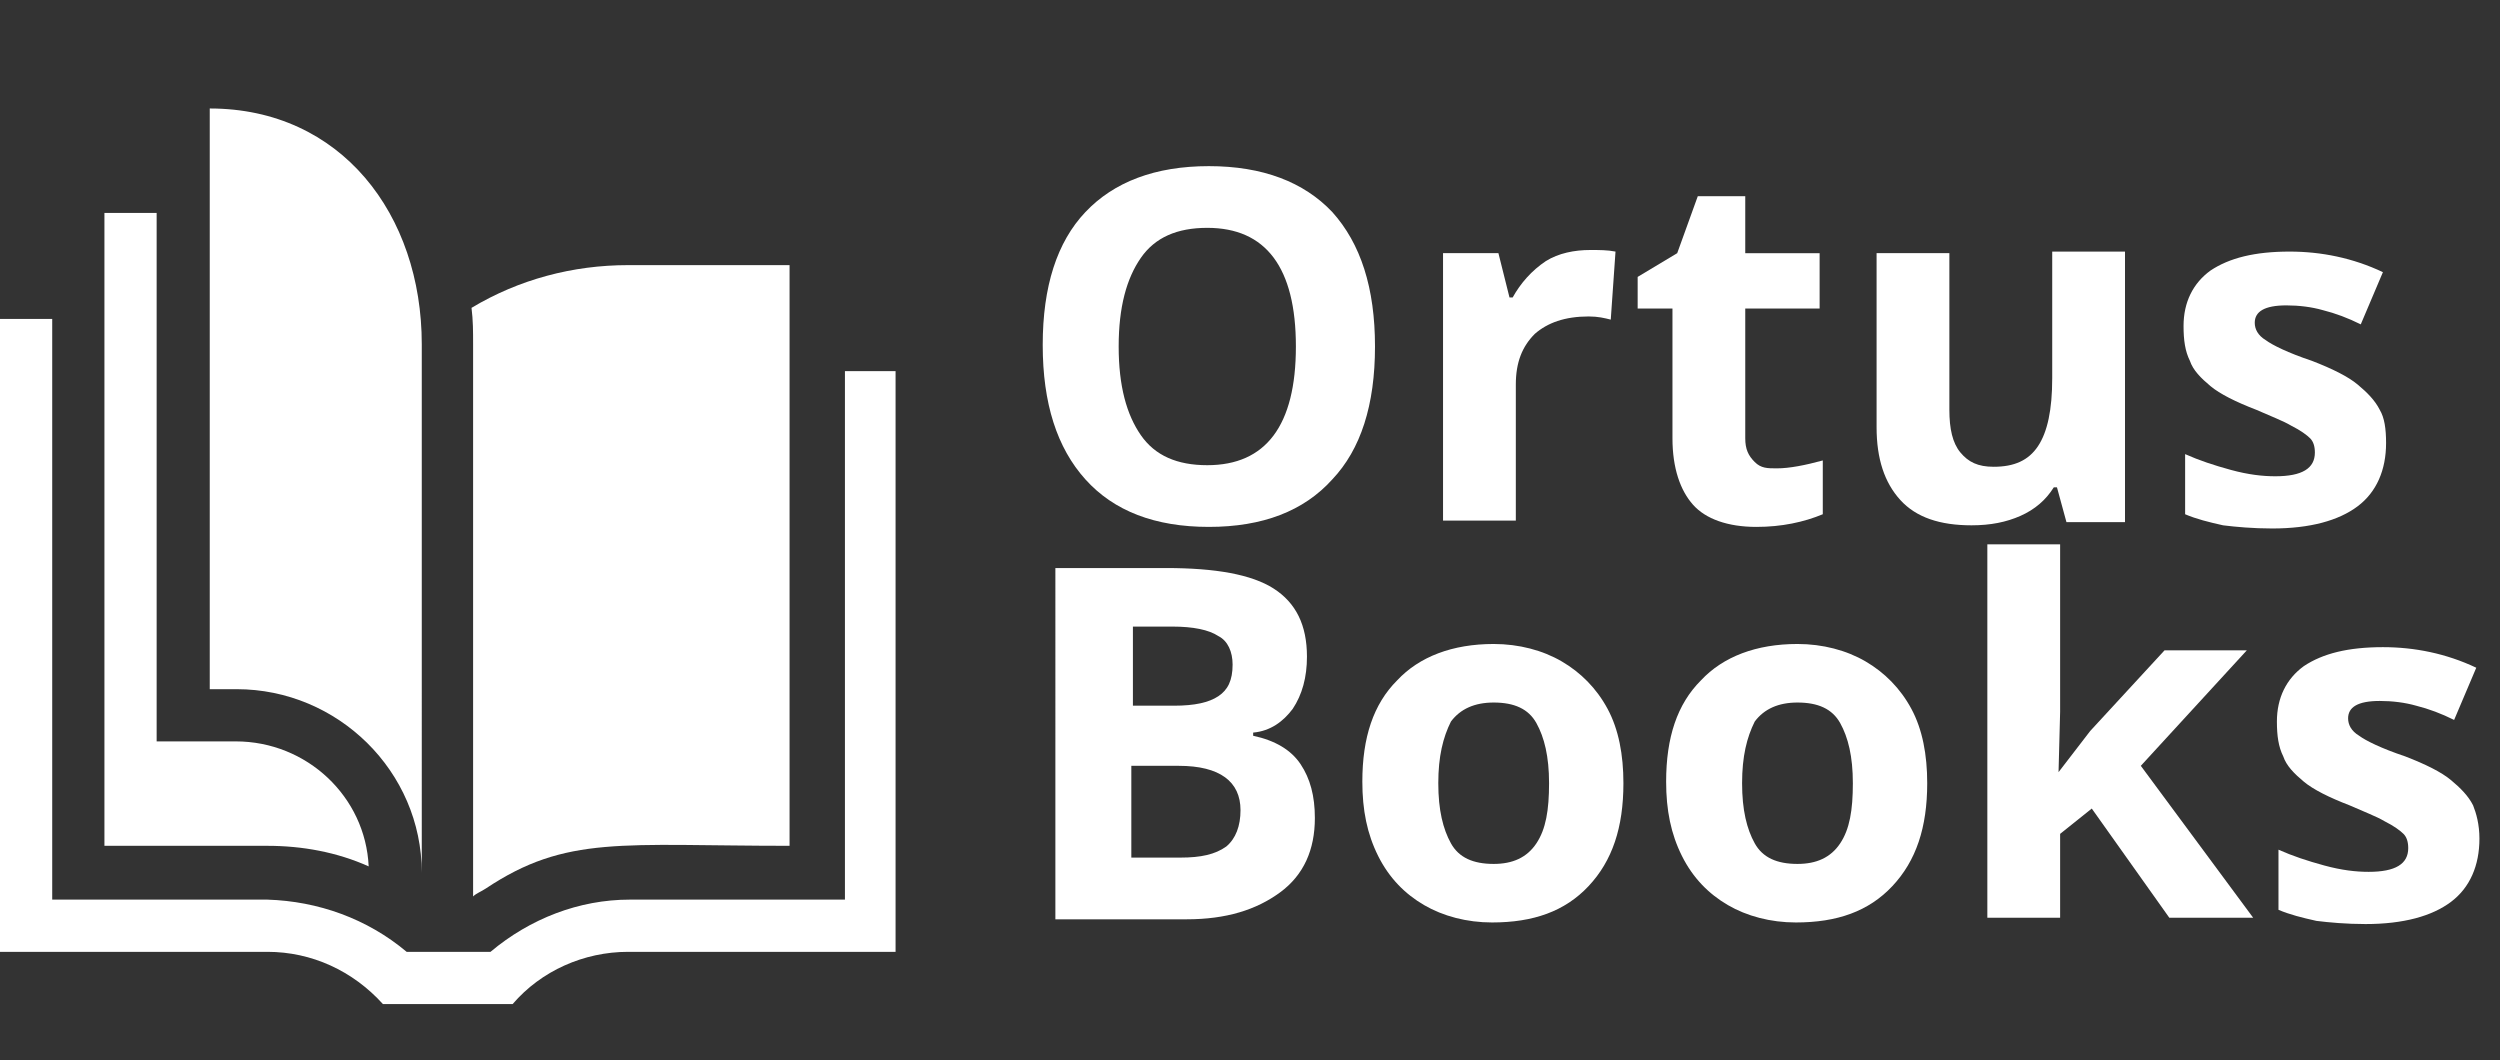 <?xml version="1.0" encoding="utf-8"?>
<!-- Generator: Adobe Illustrator 28.2.0, SVG Export Plug-In . SVG Version: 6.00 Build 0)  -->
<svg version="1.1" id="Layer_1" xmlns="http://www.w3.org/2000/svg" xmlns:xlink="http://www.w3.org/1999/xlink" x="0px" y="0px"
	 viewBox="0 0 158 67" style="enable-background:new 0 0 158 67;" xml:space="preserve">
<rect x="0" y="0" width="158" height="67" fill="#333333" stroke="none"/>
<style type="text/css">
	.st0{enable-background:new    ;}
	.st1{fill:#FFFFFF;}
</style>
<g id="Group_8840" transform="translate(0 -344)">
	<g class="st0">
		<path class="st1" d="M86.9,365.9c0,3.7-0.9,6.5-2.7,8.4c-1.8,2-4.4,3-7.8,3s-6-1-7.8-3c-1.8-2-2.7-4.8-2.7-8.5
			c0-3.7,0.9-6.5,2.7-8.4c1.8-1.9,4.4-2.9,7.8-2.9c3.4,0,6,1,7.8,2.9C86,359.4,86.9,362.2,86.9,365.9z M70.7,365.9
			c0,2.5,0.5,4.3,1.4,5.6s2.3,1.9,4.2,1.9c3.7,0,5.6-2.5,5.6-7.5c0-5-1.9-7.5-5.6-7.5c-1.9,0-3.3,0.6-4.2,1.9
			C71.2,361.6,70.7,363.4,70.7,365.9z"/>
		<path class="st1" d="M100.5,359.8c0.6,0,1.1,0,1.6,0.1l-0.3,4.3c-0.4-0.1-0.8-0.2-1.4-0.2c-1.5,0-2.6,0.4-3.4,1.1
			c-0.8,0.8-1.2,1.8-1.2,3.2v8.6h-4.6v-16.9h3.5l0.7,2.8h0.2c0.5-0.9,1.2-1.7,2.1-2.3C98.5,360,99.5,359.8,100.5,359.8z"/>
		<path class="st1" d="M112.3,373.6c0.8,0,1.8-0.2,2.9-0.5v3.4c-1.2,0.5-2.6,0.8-4.2,0.8c-1.8,0-3.2-0.5-4-1.4
			c-0.8-0.9-1.3-2.3-1.3-4.2v-8.2h-2.2v-2l2.5-1.5l1.3-3.6h3v3.6h4.7v3.5h-4.7v8.2c0,0.7,0.2,1.1,0.6,1.5S111.7,373.6,112.3,373.6z"
			/>
		<path class="st1" d="M130.6,377l-0.6-2.2h-0.2c-0.5,0.8-1.2,1.4-2.1,1.8s-1.9,0.6-3.1,0.6c-2,0-3.5-0.5-4.5-1.6
			c-1-1.1-1.5-2.6-1.5-4.6v-11h4.6v9.9c0,1.2,0.2,2.1,0.7,2.7s1.1,0.9,2.1,0.9c1.3,0,2.2-0.4,2.8-1.3c0.6-0.9,0.9-2.3,0.9-4.3v-8
			h4.6V377H130.6z"/>
		<path class="st1" d="M150.8,372c0,1.7-0.6,3.1-1.8,4c-1.2,0.9-3,1.4-5.4,1.4c-1.2,0-2.3-0.1-3.1-0.2c-0.9-0.2-1.7-0.4-2.4-0.7
			v-3.8c0.9,0.4,1.8,0.7,2.9,1s2,0.4,2.8,0.4c1.7,0,2.5-0.5,2.5-1.5c0-0.4-0.1-0.7-0.3-0.9c-0.2-0.2-0.6-0.5-1.2-0.8
			c-0.5-0.3-1.3-0.6-2.2-1c-1.3-0.5-2.3-1-2.9-1.5c-0.6-0.5-1.1-1-1.3-1.6c-0.3-0.6-0.4-1.3-0.4-2.2c0-1.5,0.6-2.7,1.7-3.5
			c1.2-0.8,2.8-1.2,5-1.2c2,0,4,0.4,5.9,1.3l-1.4,3.3c-0.8-0.4-1.6-0.7-2.4-0.9c-0.7-0.2-1.5-0.3-2.3-0.3c-1.4,0-2,0.4-2,1.1
			c0,0.4,0.2,0.8,0.7,1.1c0.4,0.3,1.4,0.8,2.9,1.3c1.3,0.5,2.3,1,2.9,1.5c0.6,0.5,1.1,1,1.4,1.6C150.7,370.4,150.8,371.1,150.8,372z
			"/>
	</g>
	<g class="st0">
		<path class="st1" d="M66.8,379.9h6.9c3.1,0,5.4,0.4,6.8,1.3c1.4,0.9,2.1,2.3,2.1,4.3c0,1.3-0.3,2.4-0.9,3.3
			c-0.6,0.8-1.4,1.4-2.5,1.5v0.2c1.4,0.3,2.4,0.9,3,1.8c0.6,0.9,0.9,2,0.9,3.4c0,2-0.7,3.6-2.2,4.7c-1.5,1.1-3.4,1.7-5.9,1.7h-8.3
			V379.9z M71.5,388.6h2.7c1.3,0,2.2-0.2,2.8-0.6c0.6-0.4,0.9-1,0.9-2c0-0.8-0.3-1.5-0.9-1.8c-0.6-0.4-1.6-0.6-2.9-0.6h-2.5V388.6z
			 M71.5,392.4v5.8h3.1c1.3,0,2.2-0.2,2.9-0.7c0.6-0.5,0.9-1.3,0.9-2.3c0-1.8-1.3-2.8-3.9-2.8H71.5z"/>
		<path class="st1" d="M102.6,393.5c0,2.8-0.7,4.9-2.2,6.5s-3.5,2.3-6.1,2.3c-1.6,0-3.1-0.4-4.3-1.1c-1.2-0.7-2.2-1.7-2.9-3.1
			s-1-2.9-1-4.7c0-2.8,0.7-4.9,2.2-6.4c1.4-1.5,3.5-2.3,6.1-2.3c1.6,0,3.1,0.4,4.3,1.1c1.2,0.7,2.2,1.7,2.9,3
			S102.6,391.7,102.6,393.5z M90.9,393.5c0,1.7,0.3,2.9,0.8,3.8s1.4,1.3,2.7,1.3c1.2,0,2.1-0.4,2.7-1.3s0.8-2.1,0.8-3.8
			c0-1.7-0.3-2.9-0.8-3.8s-1.4-1.3-2.7-1.3c-1.2,0-2.1,0.4-2.7,1.2C91.2,390.6,90.9,391.8,90.9,393.5z"/>
		<path class="st1" d="M121.8,393.5c0,2.8-0.7,4.9-2.2,6.5s-3.5,2.3-6.1,2.3c-1.6,0-3.1-0.4-4.3-1.1c-1.2-0.7-2.2-1.7-2.9-3.1
			s-1-2.9-1-4.7c0-2.8,0.7-4.9,2.2-6.4c1.4-1.5,3.5-2.3,6.1-2.3c1.6,0,3.1,0.4,4.3,1.1c1.2,0.7,2.2,1.7,2.9,3
			S121.8,391.7,121.8,393.5z M110.1,393.5c0,1.7,0.3,2.9,0.8,3.8s1.4,1.3,2.7,1.3c1.2,0,2.1-0.4,2.7-1.3s0.8-2.1,0.8-3.8
			c0-1.7-0.3-2.9-0.8-3.8s-1.4-1.3-2.7-1.3c-1.2,0-2.1,0.4-2.7,1.2C110.4,390.6,110.1,391.8,110.1,393.5z"/>
		<path class="st1" d="M130.1,392.8l2-2.6l4.7-5.1h5.2l-6.7,7.3l7.1,9.6h-5.3l-4.9-6.9l-2,1.6v5.3h-4.6v-23.6h4.6V389L130.1,392.8
			L130.1,392.8z"/>
		<path class="st1" d="M156.7,397c0,1.7-0.6,3.1-1.8,4s-3,1.4-5.4,1.4c-1.2,0-2.3-0.1-3.1-0.2c-0.9-0.2-1.7-0.4-2.4-0.7v-3.8
			c0.9,0.4,1.8,0.7,2.9,1c1.1,0.3,2,0.4,2.8,0.4c1.7,0,2.5-0.5,2.5-1.5c0-0.4-0.1-0.7-0.3-0.9c-0.2-0.2-0.6-0.5-1.2-0.8
			c-0.5-0.3-1.3-0.6-2.2-1c-1.3-0.5-2.3-1-2.9-1.5c-0.6-0.5-1.1-1-1.3-1.6c-0.3-0.6-0.4-1.3-0.4-2.2c0-1.5,0.6-2.7,1.7-3.5
			c1.2-0.8,2.8-1.2,5-1.2c2,0,4,0.4,5.9,1.3l-1.4,3.3c-0.8-0.4-1.6-0.7-2.4-0.9c-0.7-0.2-1.5-0.3-2.3-0.3c-1.4,0-2,0.4-2,1.1
			c0,0.4,0.2,0.8,0.7,1.1c0.4,0.3,1.4,0.8,2.9,1.3c1.3,0.5,2.3,1,2.9,1.5c0.6,0.5,1.1,1,1.4,1.6C156.5,395.4,156.7,396.1,156.7,397z
			"/>
	</g>
	<g id="open-book_1_" transform="translate(0 350.856)">
		<path id="Path_46" class="st1" d="M56.6,16.6v36.7H39.7c-2.8,0-5.5,1.2-7.3,3.3h-8.2c-1.9-2.1-4.5-3.3-7.3-3.3H0v-40h3.3v36.7
			h13.6c3.2,0.1,6.3,1.2,8.8,3.3h5.3c2.5-2.1,5.6-3.3,8.8-3.3h13.6V16.6H56.6z"/>
		<path id="Path_47" class="st1" d="M23.3,47.9c-2-0.9-4.2-1.3-6.4-1.3H6.6v-40h3.3V40h5C19.4,40,23.1,43.5,23.3,47.9z"/>
		<path id="Path_48" class="st1" d="M39.7,9.9c-3.5,0-6.9,0.9-9.9,2.7c0.1,0.8,0.1,1.5,0.1,2.3v34.9c0.2-0.2,0.5-0.3,0.8-0.5
			c5.1-3.4,8.6-2.7,19.2-2.7V9.9H39.7z"/>
		<g id="Group_109" transform="translate(13.256)">
			<path id="Path_49" class="st1" d="M13.4,48.3c0-6.4-5.3-11.6-11.7-11.6H0V0c8.3,0,13.4,6.7,13.4,14.9V48.3z"/>
		</g>
	</g>
</g>
</svg>
